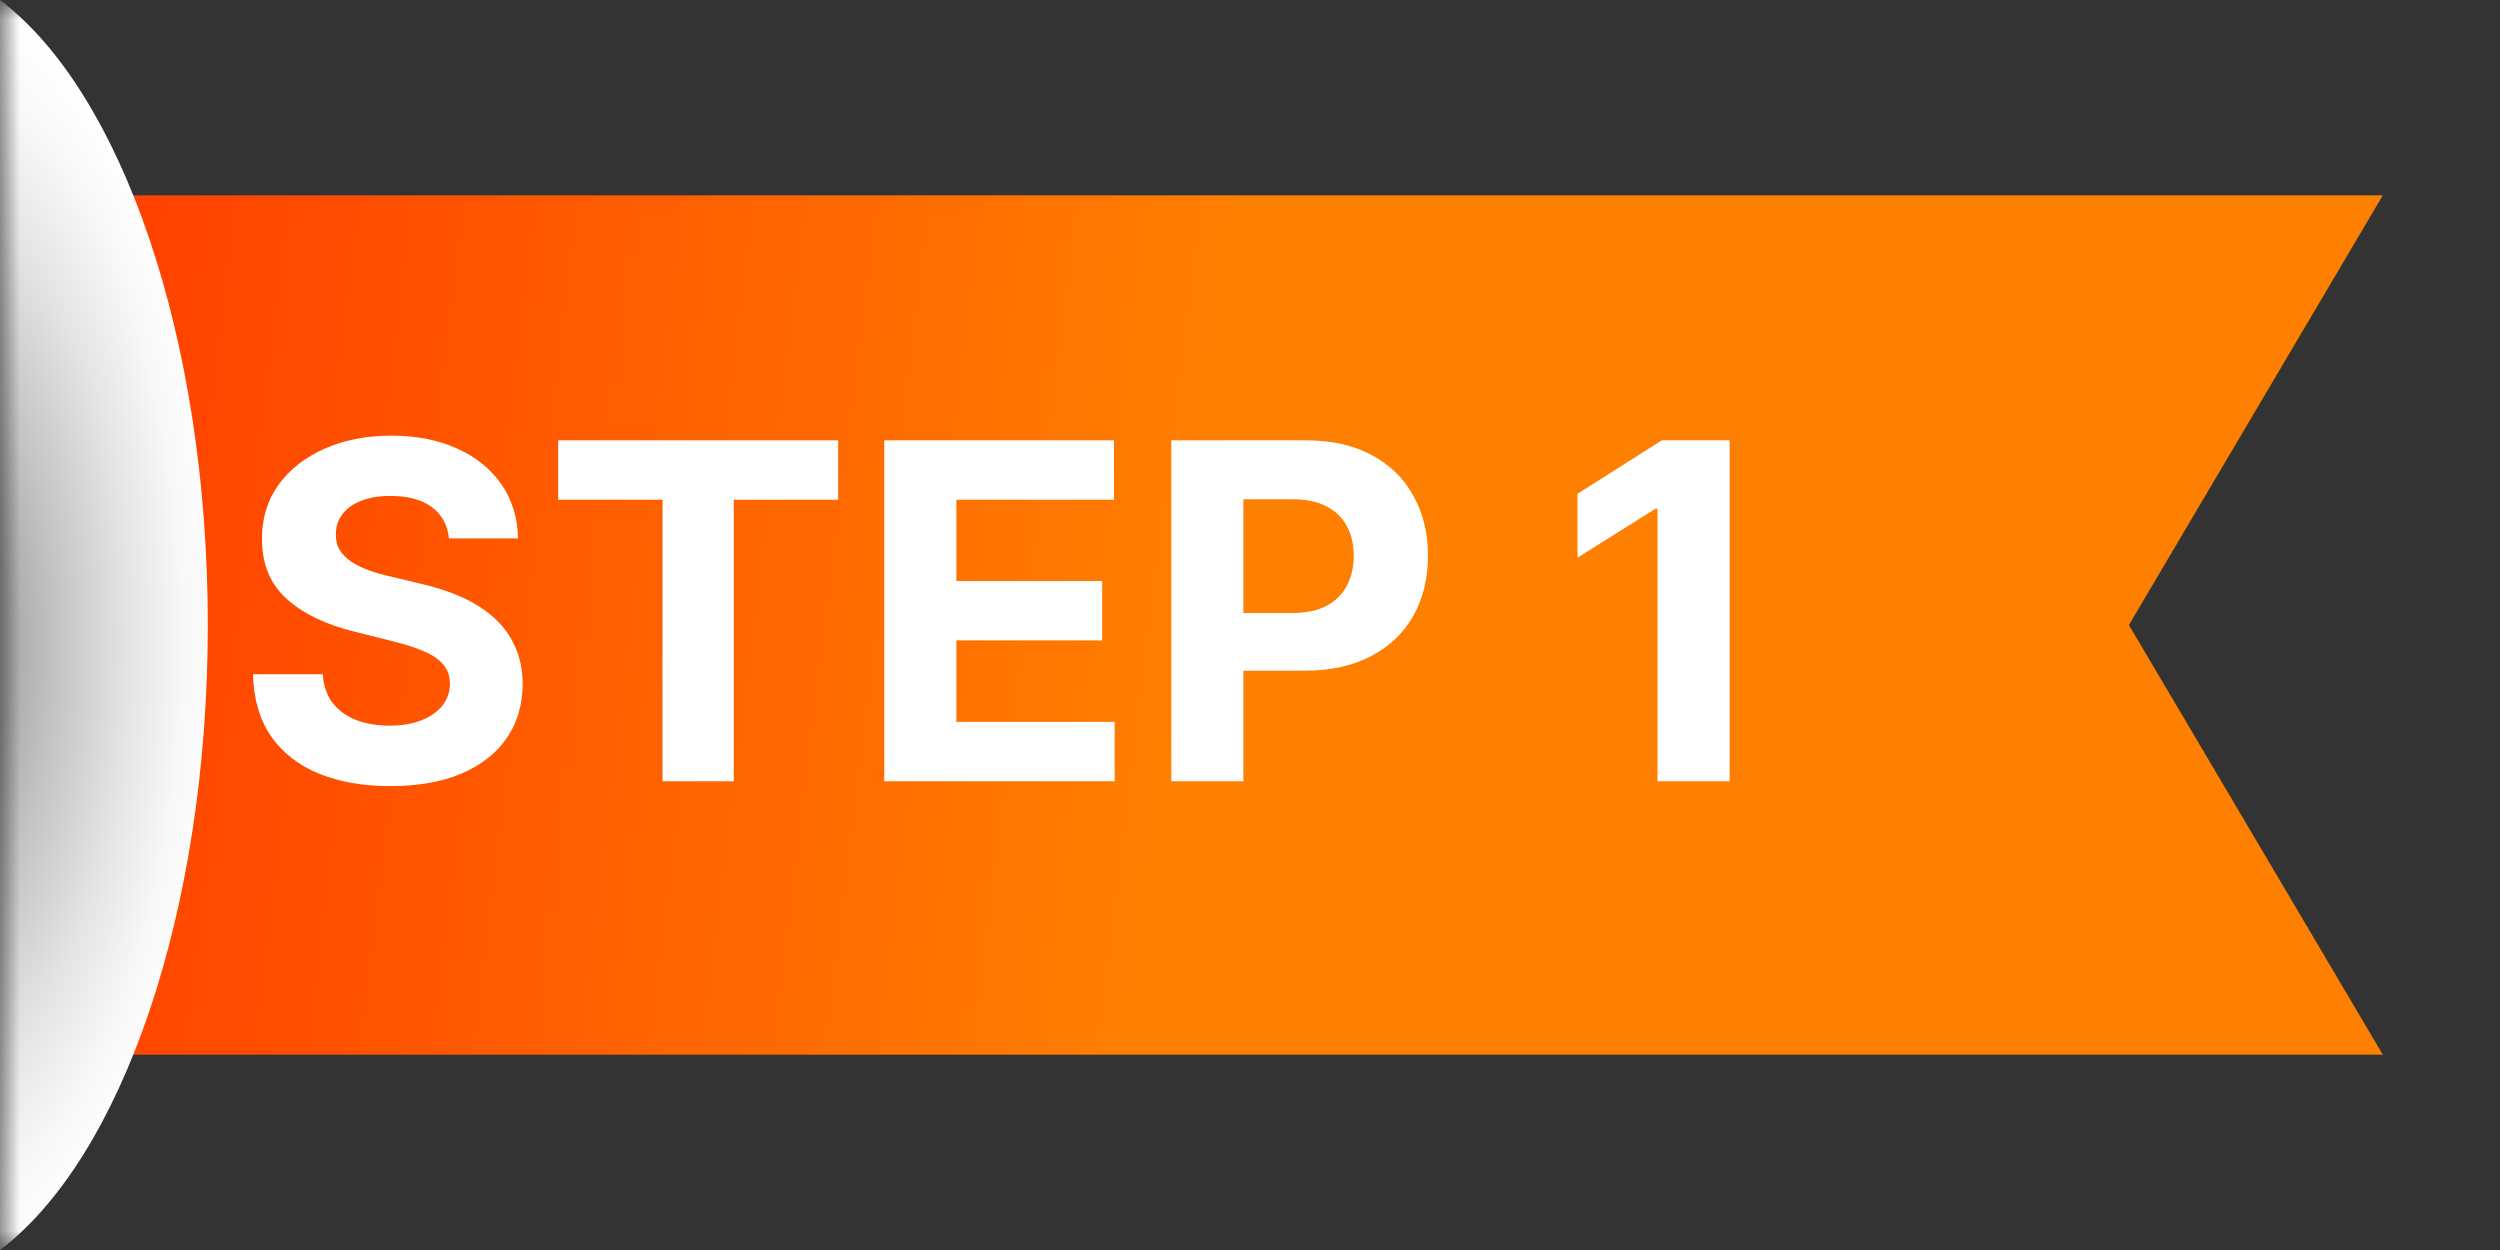 <svg width="64" height="32" viewBox="0 0 64 32" fill="none" xmlns="http://www.w3.org/2000/svg">
<rect x="0" y="0" width="64" height="32" fill="#333333" stroke="none"/>
<g clip-path="url(#clip0_4702_3091)">
<mask id="mask0_4702_3091" style="mask-type:luminance" maskUnits="userSpaceOnUse" x="0" y="0" width="80" height="32">
<path d="M80 0H0V32H80V0Z" fill="white"/>
</mask>
<g mask="url(#mask0_4702_3091)">
<path d="M61 5H0V27H61L54.5 16L61 5Z" fill="url(#paint0_linear_4702_3091)"/>
<path style="mix-blend-mode:multiply" d="M0 0V32C3.1 29.655 5.32 23.38 5.32 16C5.32 8.62 3.1 2.345 0 0Z" fill="url(#paint1_radial_4702_3091)"/>
</g>
<path d="M11.493 13.783C11.459 13.439 11.312 13.172 11.054 12.982C10.796 12.791 10.445 12.696 10.001 12.696C9.7 12.696 9.446 12.739 9.239 12.824C9.031 12.906 8.872 13.021 8.761 13.169C8.653 13.317 8.599 13.484 8.599 13.672C8.594 13.828 8.626 13.964 8.697 14.081C8.771 14.197 8.872 14.298 9 14.383C9.128 14.466 9.276 14.538 9.443 14.601C9.611 14.661 9.79 14.712 9.98 14.754L10.764 14.942C11.145 15.027 11.494 15.141 11.812 15.283C12.131 15.425 12.406 15.599 12.639 15.807C12.872 16.014 13.053 16.259 13.18 16.54C13.311 16.821 13.378 17.143 13.381 17.507C13.378 18.041 13.242 18.504 12.972 18.896C12.704 19.285 12.318 19.588 11.812 19.804C11.31 20.017 10.703 20.124 9.993 20.124C9.288 20.124 8.675 20.016 8.152 19.8C7.632 19.584 7.226 19.264 6.933 18.841C6.643 18.415 6.491 17.888 6.477 17.26H8.263C8.283 17.553 8.366 17.797 8.514 17.993C8.665 18.186 8.865 18.332 9.115 18.432C9.368 18.528 9.653 18.577 9.972 18.577C10.284 18.577 10.555 18.531 10.786 18.44C11.018 18.349 11.199 18.223 11.327 18.061C11.454 17.899 11.518 17.713 11.518 17.503C11.518 17.307 11.46 17.142 11.344 17.009C11.23 16.875 11.062 16.761 10.841 16.668C10.622 16.574 10.354 16.489 10.036 16.412L9.085 16.173C8.349 15.994 7.768 15.714 7.342 15.334C6.916 14.953 6.705 14.44 6.707 13.796C6.705 13.267 6.845 12.805 7.129 12.411C7.416 12.016 7.81 11.707 8.31 11.486C8.81 11.264 9.378 11.153 10.014 11.153C10.662 11.153 11.227 11.264 11.71 11.486C12.196 11.707 12.574 12.016 12.844 12.411C13.114 12.805 13.253 13.263 13.261 13.783H11.493ZM14.289 12.794V11.273H21.457V12.794H18.785V20H16.961V12.794H14.289ZM22.637 20V11.273H28.518V12.794H24.483V14.874H28.216V16.395H24.483V18.479H28.535V20H22.637ZM29.985 20V11.273H33.428C34.09 11.273 34.654 11.399 35.12 11.652C35.586 11.902 35.941 12.25 36.185 12.696C36.432 13.139 36.556 13.651 36.556 14.23C36.556 14.81 36.431 15.321 36.181 15.764C35.931 16.207 35.569 16.553 35.094 16.8C34.623 17.047 34.052 17.171 33.381 17.171H31.187V15.692H33.083C33.438 15.692 33.731 15.631 33.961 15.508C34.194 15.383 34.367 15.212 34.481 14.993C34.597 14.771 34.656 14.517 34.656 14.23C34.656 13.94 34.597 13.688 34.481 13.472C34.367 13.253 34.194 13.084 33.961 12.964C33.728 12.842 33.432 12.781 33.075 12.781H31.83V20H29.985ZM44.278 11.273V20H42.432V13.024H42.381L40.383 14.277V12.641L42.543 11.273H44.278Z" fill="white"/>
</g>
<defs>
<linearGradient id="paint0_linear_4702_3091" x1="-15.111" y1="11.004" x2="30.926" y2="16.688" gradientUnits="userSpaceOnUse">
<stop stop-color="#FF1A00"/>
<stop offset="1" stop-color="#FF8000"/>
</linearGradient>
<radialGradient id="paint1_radial_4702_3091" cx="0" cy="0" r="1" gradientUnits="userSpaceOnUse" gradientTransform="translate(-2.267 16.447) scale(8.025 16.932)">
<stop stop-color="#6B6B6B"/>
<stop offset="0.21" stop-color="#969696"/>
<stop offset="0.46" stop-color="#C3C3C3"/>
<stop offset="0.69" stop-color="#E4E4E4"/>
<stop offset="0.87" stop-color="#F8F8F8"/>
<stop offset="1" stop-color="white"/>
</radialGradient>
<clipPath id="clip0_4702_3091">
<rect width="64" height="32" fill="white"/>
</clipPath>
</defs>
</svg>
